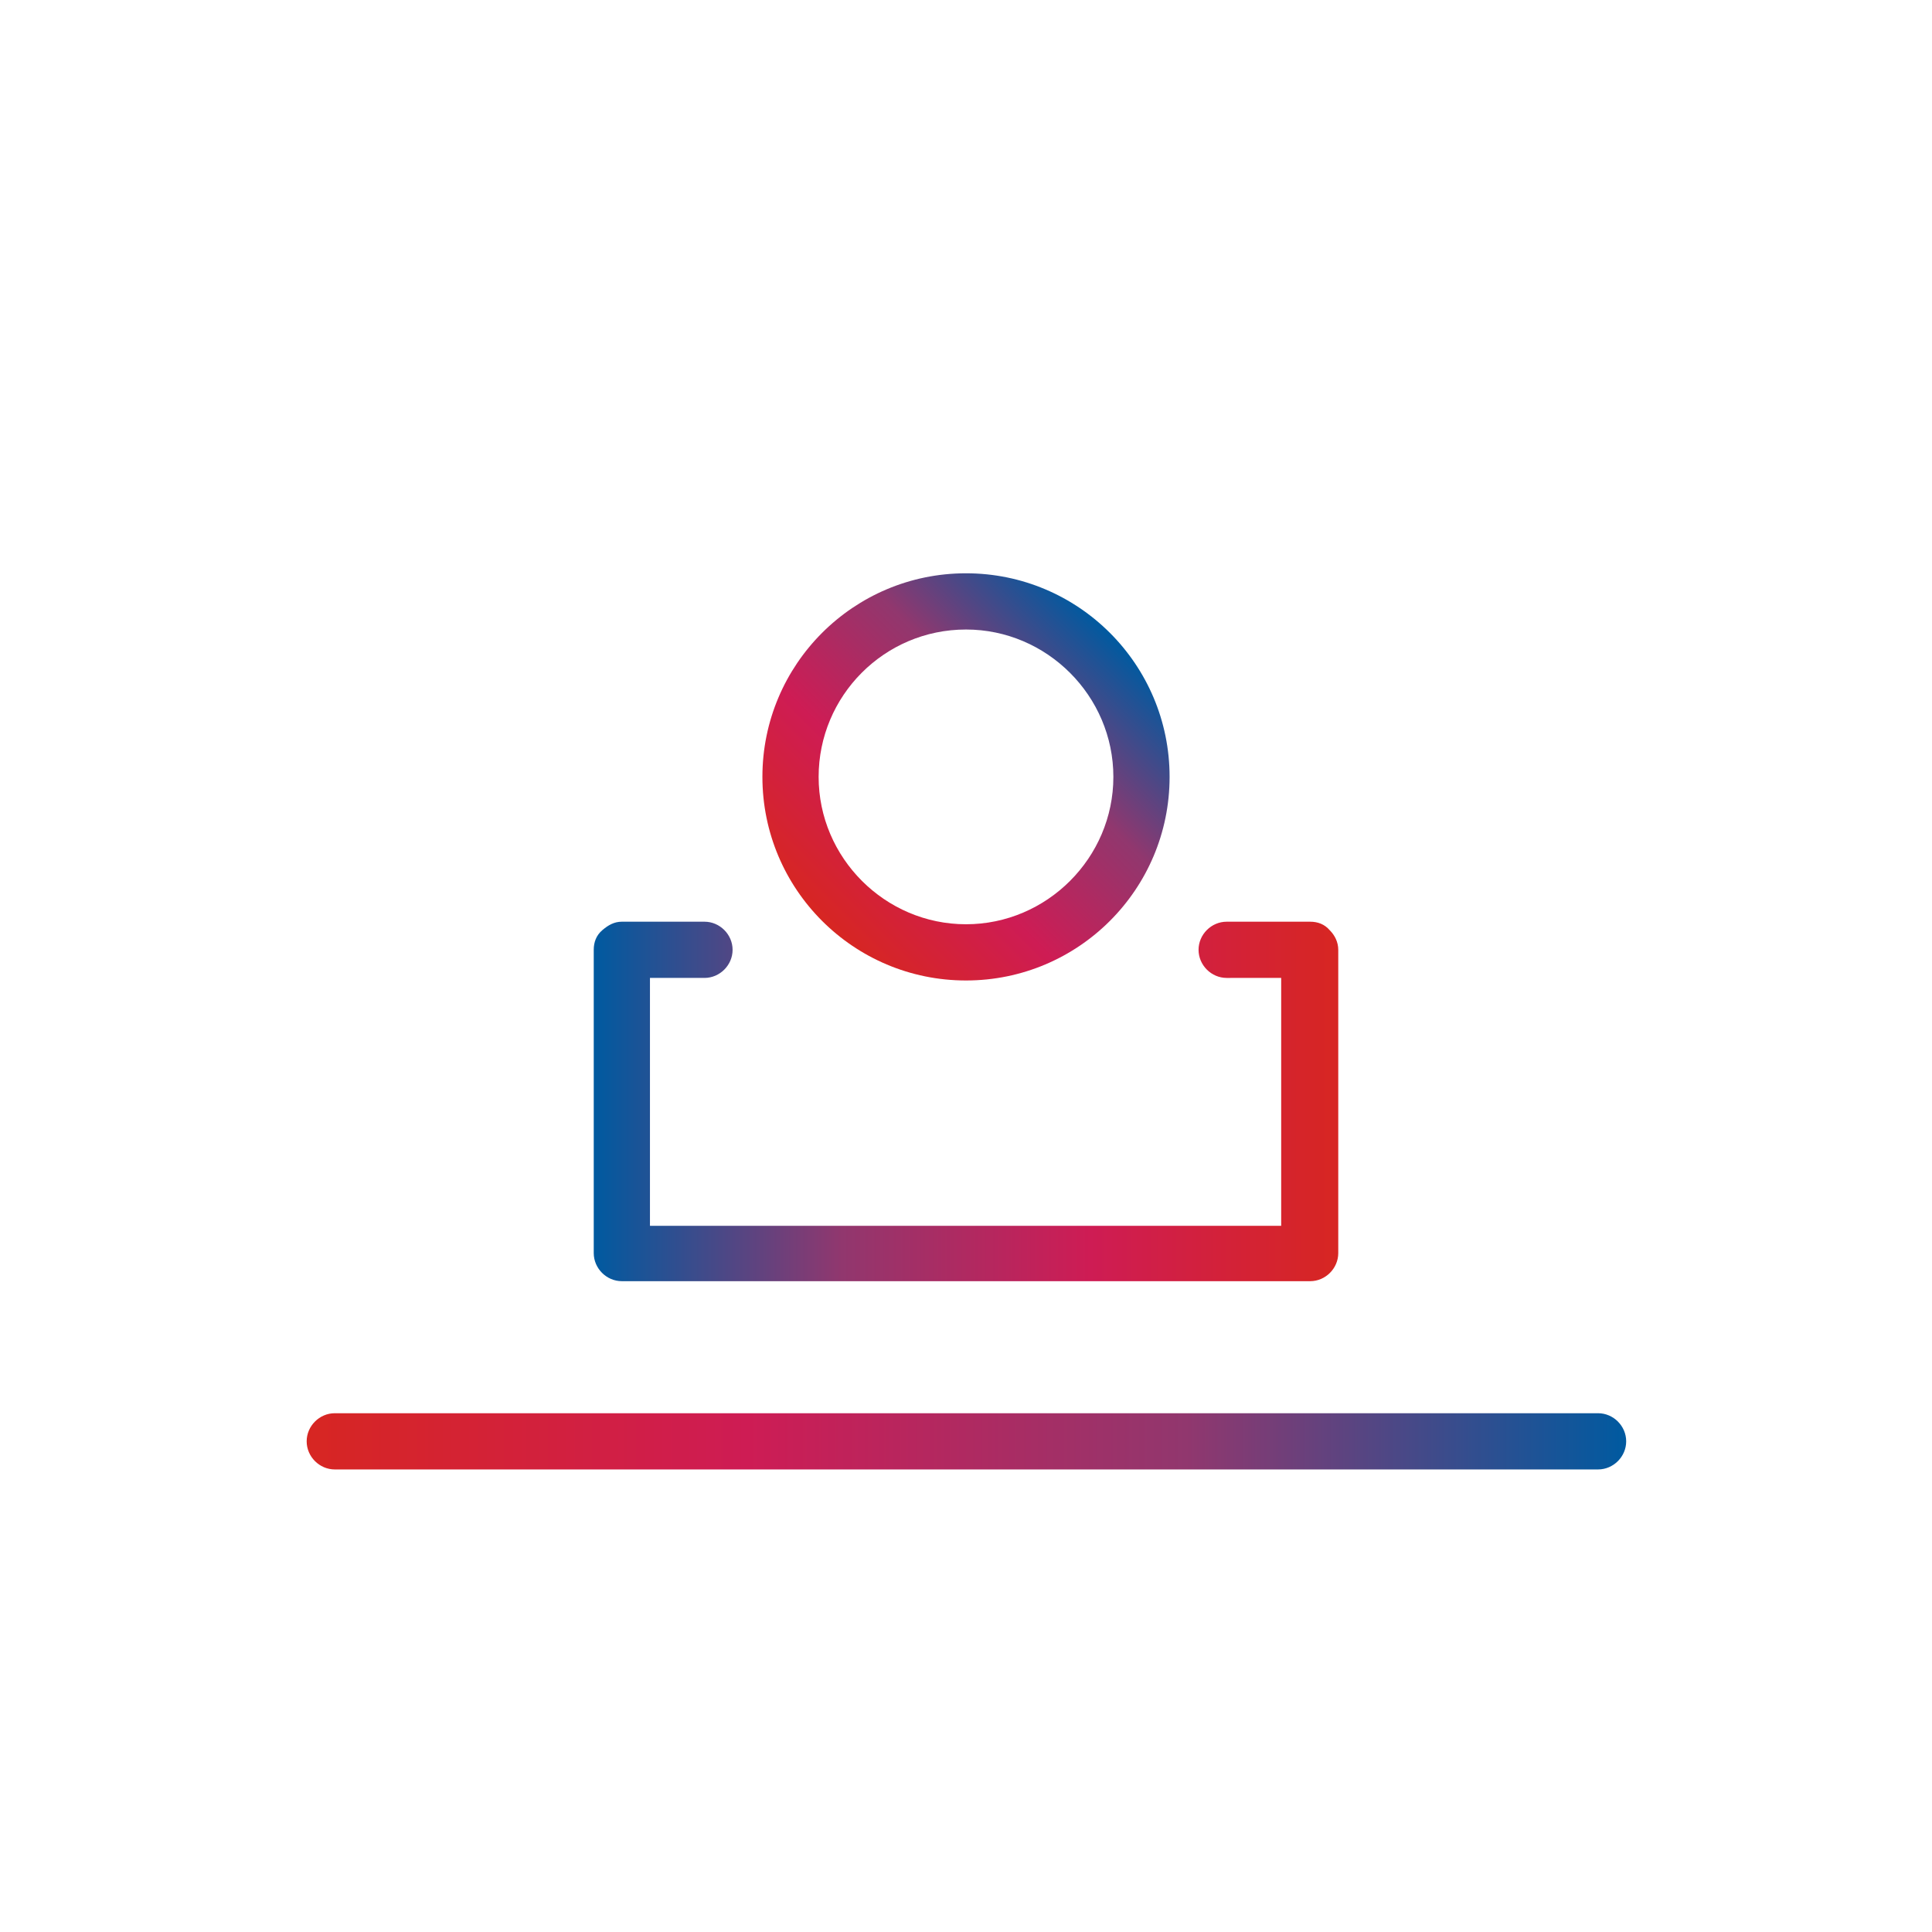 <?xml version="1.0" encoding="utf-8"?>
<!-- Generator: Adobe Illustrator 25.0.1, SVG Export Plug-In . SVG Version: 6.00 Build 0)  -->
<svg version="1.1" id="Ebene_1" xmlns="http://www.w3.org/2000/svg" xmlns:xlink="http://www.w3.org/1999/xlink" x="0px" y="0px"
	 viewBox="0 0 226.8 226.8" style="enable-background:new 0 0 226.8 226.8;" xml:space="preserve">
<style type="text/css">
	.st0{fill:url(#SVGID_1_);}
	.st1{fill:url(#SVGID_2_);}
	.st2{fill:url(#SVGID_3_);}
</style>
<g>
	<g>
		<g>
			
				<linearGradient id="SVGID_1_" gradientUnits="userSpaceOnUse" x1="35.98" y1="58.79" x2="190.8" y2="58.79" gradientTransform="matrix(1 0 0 -1 0 228)">
				<stop  offset="0" style="stop-color:#D72622"/>
				<stop  offset="0.333" style="stop-color:#CE1C54"/>
				<stop  offset="0.667" style="stop-color:#91376E"/>
				<stop  offset="1" style="stop-color:#005AA0"/>
			</linearGradient>
			<path class="st0" d="M39.3,172.5c-1.8,0-3.3-1.5-3.3-3.3s1.5-3.3,3.3-3.3h148.3c1.8,0,3.3,1.5,3.3,3.3s-1.5,3.3-3.3,3.3H39.3z"/>
		</g>
		<g>
			<g>
				
					<linearGradient id="SVGID_2_" gradientUnits="userSpaceOnUse" x1="156.99" y1="98.625" x2="69.77" y2="98.625" gradientTransform="matrix(1 0 0 -1 0 228)">
					<stop  offset="0" style="stop-color:#D72622"/>
					<stop  offset="0.333" style="stop-color:#CE1C54"/>
					<stop  offset="0.667" style="stop-color:#91376E"/>
					<stop  offset="1" style="stop-color:#005AA0"/>
				</linearGradient>
				<path class="st1" d="M73,150.4c-1.8,0-3.3-1.5-3.3-3.3v-35.6c0-0.9,0.3-1.7,1-2.3s1.4-1,2.3-1h9.7c1.8,0,3.3,1.5,3.3,3.3
					c0,1.8-1.5,3.3-3.3,3.3h-6.4v29.1h74.1l0-29.1H144c-1.8,0-3.3-1.5-3.3-3.3c0-1.8,1.5-3.3,3.3-3.3h9.8c0.9,0,1.7,0.3,2.3,1
					c0.6,0.6,1,1.4,1,2.3l0,35.6c0,1.8-1.5,3.3-3.3,3.3H73z"/>
			</g>
			
				<linearGradient id="SVGID_3_" gradientUnits="userSpaceOnUse" x1="96.51" y1="119.892" x2="130.268" y2="153.65" gradientTransform="matrix(1 0 0 -1 0 228)">
				<stop  offset="0" style="stop-color:#D72622"/>
				<stop  offset="0.333" style="stop-color:#CE1C54"/>
				<stop  offset="0.667" style="stop-color:#91376E"/>
				<stop  offset="1" style="stop-color:#005AA0"/>
			</linearGradient>
			<path class="st2" d="M113.4,115.1c-13.2,0-23.9-10.7-23.9-23.9s10.7-23.9,23.9-23.9s23.9,10.7,23.9,23.9S126.6,115.1,113.4,115.1
				z M113.4,73.9c-9.6,0-17.3,7.8-17.3,17.3s7.8,17.3,17.3,17.3s17.3-7.8,17.3-17.3S122.9,73.9,113.4,73.9z"/>
		</g>
	</g>
</g>
</svg>
